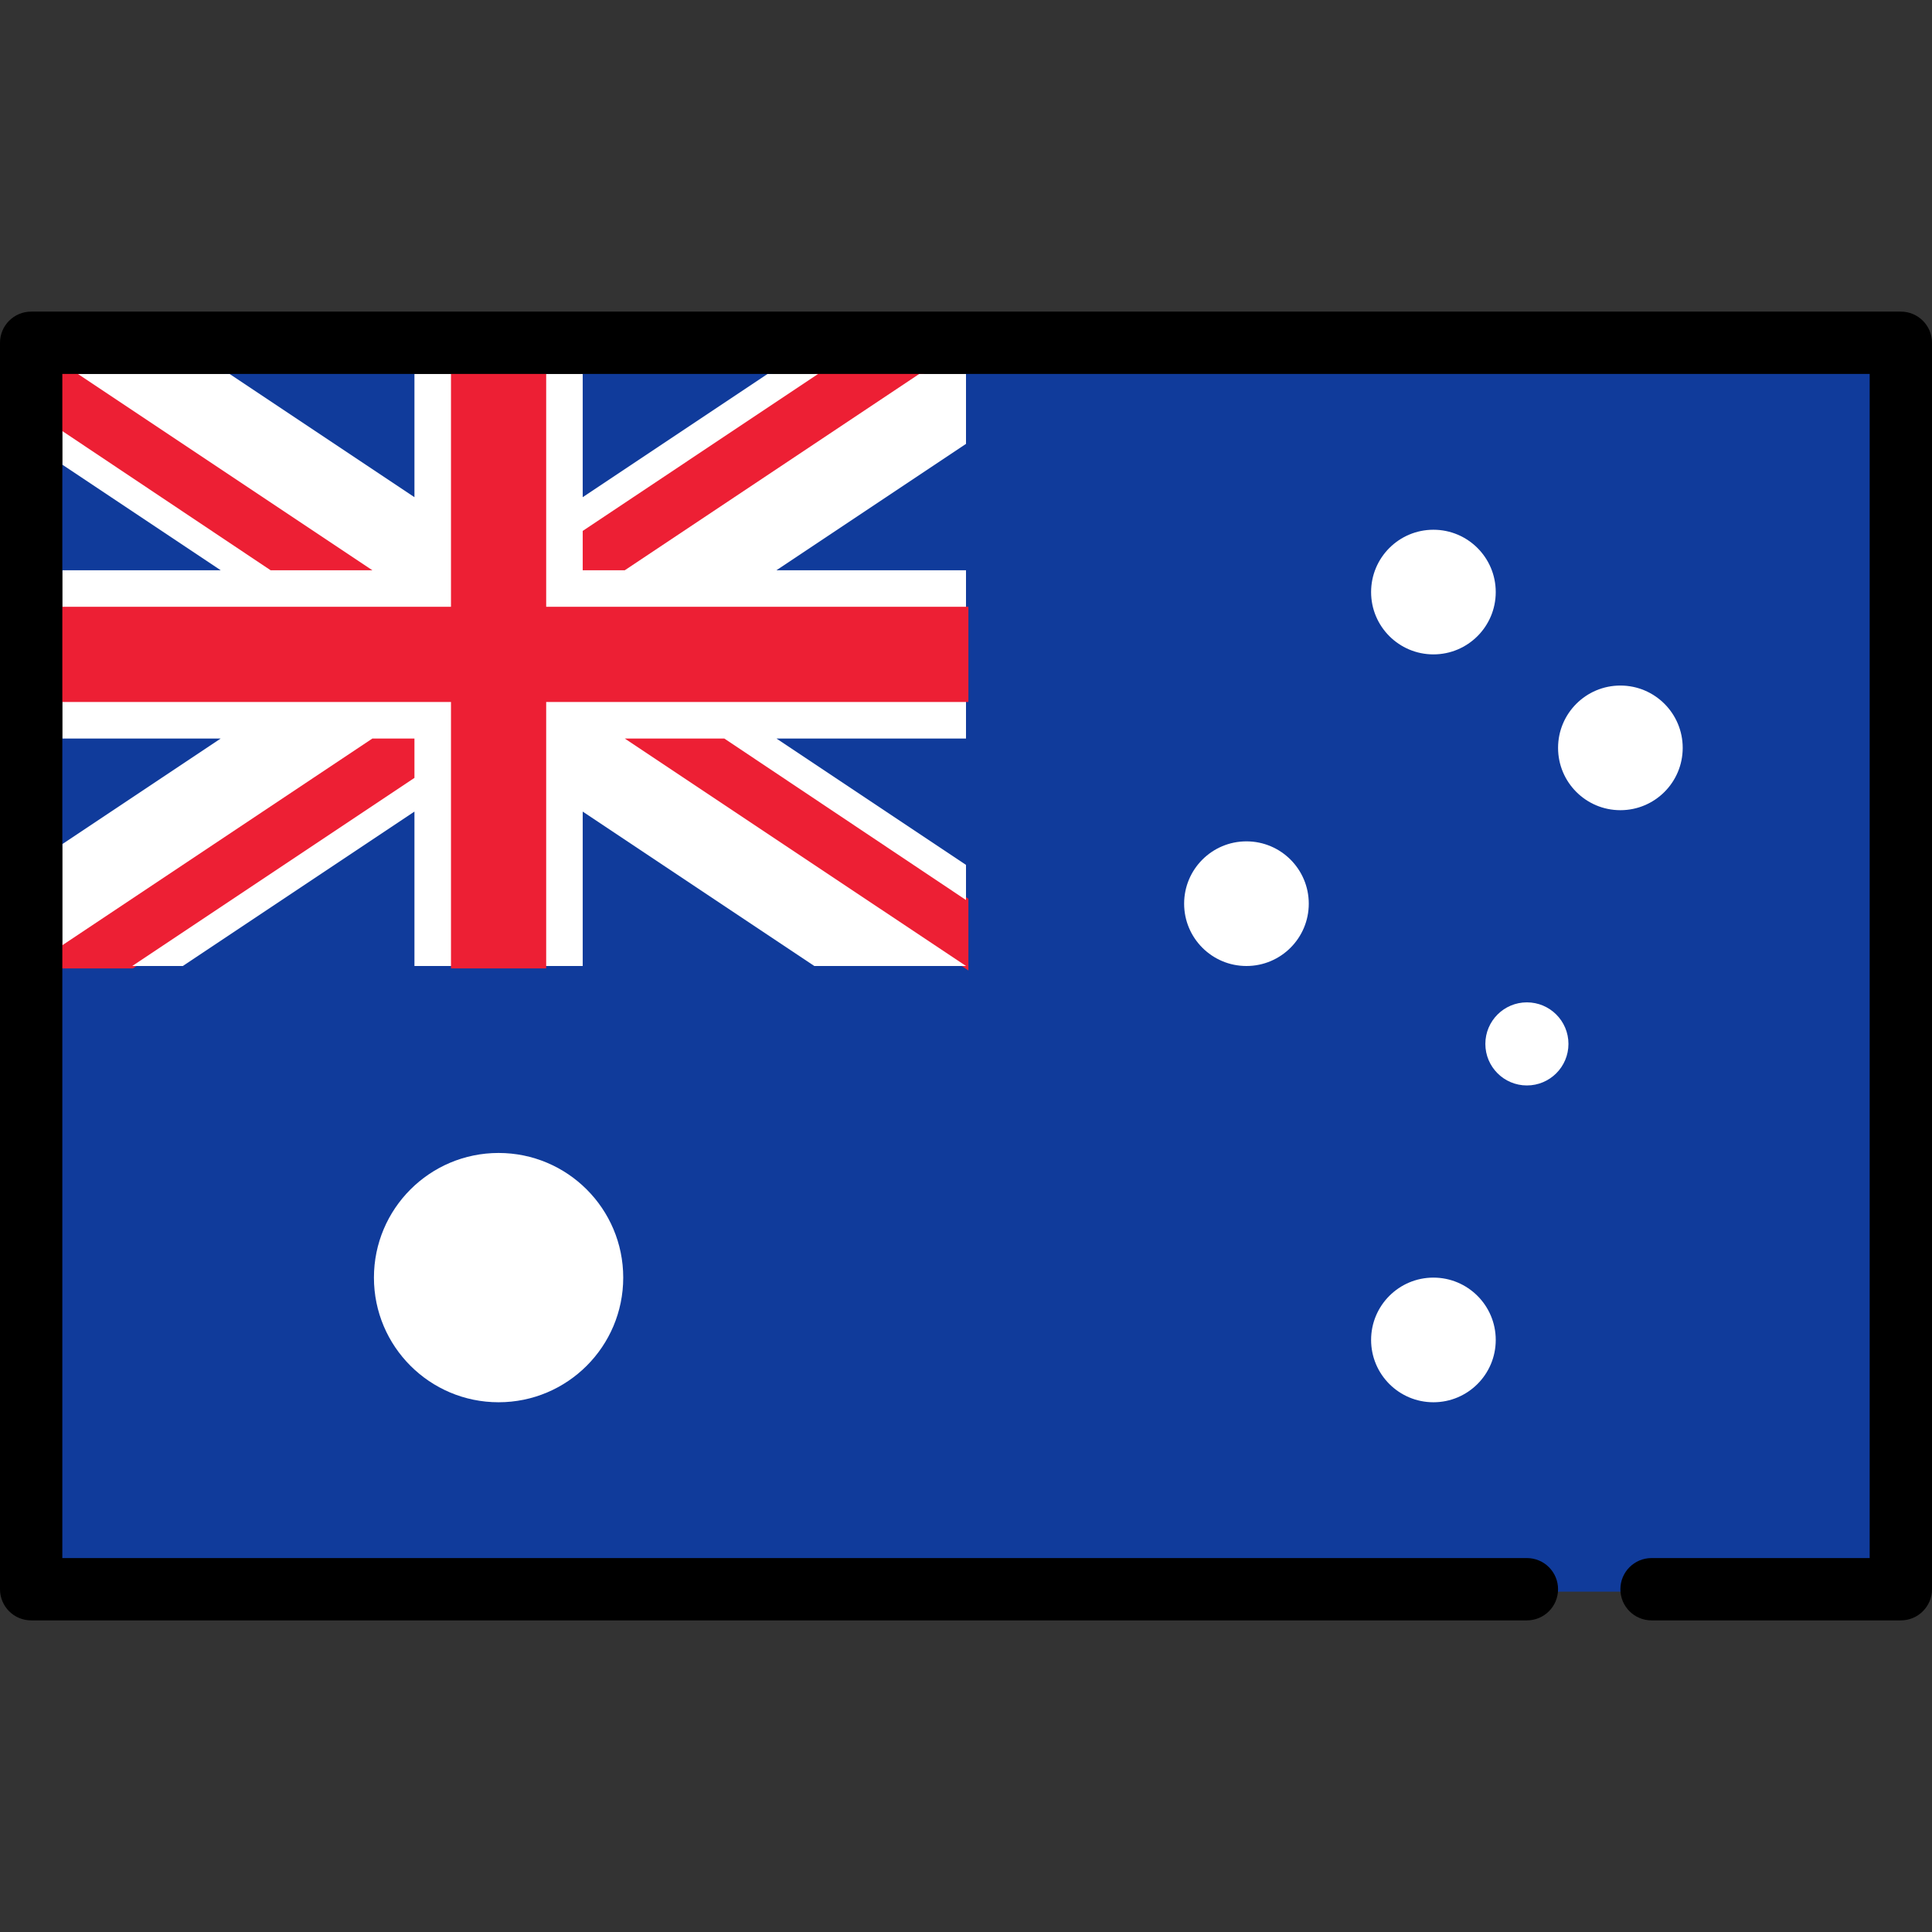 <?xml version="1.0" encoding="iso-8859-1"?>
<!-- Uploaded to: SVG Repo, www.svgrepo.com, Generator: SVG Repo Mixer Tools -->
<svg height="800px" width="800px" version="1.1" id="Layer_1" xmlns="http://www.w3.org/2000/svg" xmlns:xlink="http://www.w3.org/1999/xlink" 
	 viewBox="0 0 800 800" xml:space="preserve">
<rect x="0" y="0" width="800" height="800" fill="#333333" stroke="none"/>
<g>
	<polygon style="fill:#103B9B;" points="91.761,153.839 172.613,153.839 172.613,207.741 	"/>
	<polygon style="fill:#103B9B;" points="171.613,154.839 95.064,154.839 171.613,205.872 	"/>
	<polygon style="fill:#103B9B;" points="240.291,153.839 321.142,153.839 240.291,207.741 	"/>
	<polygon style="fill:#103B9B;" points="317.839,154.839 241.291,154.839 241.291,205.872 	"/>
	<path style="fill:#103B9B;" d="M644.161,659.064v-1c0-6.563-5.34-11.903-11.903-11.903H24.807V399h50.6l97.206-64.805V399h67.678
		v-64.805L337.497,399H399v-40.335l-80.787-53.858H399v-67.678h-80.787L399,183.271v-29.432h376.193v492.322h-91.322
		c-6.563,0-11.903,5.34-11.903,11.903v1H644.161z M593.549,530.032c-13.679,0-24.807,11.128-24.807,24.807
		s11.128,24.807,24.807,24.807c13.678,0,24.806-11.128,24.806-24.807S607.227,530.032,593.549,530.032z M206.452,478.419
		c-27.908,0-50.613,22.705-50.613,50.613s22.705,50.613,50.613,50.613s50.613-22.705,50.613-50.613
		C257.065,501.124,234.36,478.419,206.452,478.419z M632.258,416.054c-8.935,0-16.204,7.27-16.204,16.204s7.27,16.204,16.204,16.204
		c8.936,0,16.205-7.27,16.205-16.204S641.193,416.054,632.258,416.054z M516.129,349.387c-13.679,0-24.807,11.128-24.807,24.806
		S502.45,399,516.129,399s24.807-11.128,24.807-24.807S529.808,349.387,516.129,349.387z M670.968,284.871
		c-13.679,0-24.807,11.128-24.807,24.806s11.128,24.807,24.807,24.807s24.807-11.128,24.807-24.807S684.646,284.871,670.968,284.871
		z M593.549,220.355c-13.679,0-24.807,11.128-24.807,24.806c0,13.678,11.128,24.807,24.807,24.807
		c13.678,0,24.806-11.128,24.806-24.807S607.227,220.355,593.549,220.355z"/>
	<path style="fill:#103B9B;" d="M683.871,645.161h90.322V154.839H400v28.967l-78.484,52.323H400v16.129v37.419v16.129h-78.484
		L400,358.13v14.551V400h-62.806l-95.904-63.937V400h-16.129h-37.419h-16.129v-63.937L75.709,400H54.773H25.807v245.161h606.451
		c7.128,0,12.903,5.777,12.903,12.903h25.807C670.968,650.938,676.743,645.161,683.871,645.161z M206.452,580.646
		c-28.506,0-51.613-23.107-51.613-51.613c0-28.506,23.107-51.613,51.613-51.613s51.613,23.107,51.613,51.613
		C258.065,557.539,234.958,580.646,206.452,580.646z M593.549,219.355c14.252,0,25.806,11.554,25.806,25.806
		c0,14.252-11.554,25.807-25.806,25.807s-25.807-11.555-25.807-25.807S579.297,219.355,593.549,219.355z M516.129,400
		c-14.252,0-25.807-11.554-25.807-25.807c0-14.252,11.555-25.806,25.807-25.806s25.807,11.554,25.807,25.806
		C541.936,388.446,530.381,400,516.129,400z M593.549,580.646c-14.252,0-25.807-11.555-25.807-25.807s11.555-25.807,25.807-25.807
		s25.806,11.555,25.806,25.807S607.801,580.646,593.549,580.646z M632.258,449.462c-9.502,0-17.204-7.702-17.204-17.204
		s7.702-17.204,17.204-17.204s17.205,7.702,17.205,17.204S641.76,449.462,632.258,449.462z M645.161,309.677
		c0-14.252,11.555-25.806,25.807-25.806s25.807,11.554,25.807,25.806s-11.555,25.807-25.807,25.807S645.161,323.93,645.161,309.677z
		"/>
	<polygon style="fill:#103B9B;" points="24.807,237.129 24.807,190.539 94.69,237.129 	"/>
	<polygon style="fill:#103B9B;" points="25.807,192.408 25.807,236.129 91.388,236.129 	"/>
	<polygon style="fill:#103B9B;" points="24.807,304.807 94.69,304.807 24.807,351.396 	"/>
	<polygon style="fill:#103B9B;" points="25.807,305.807 25.807,349.528 91.388,305.807 	"/>
	<polygon style="fill:#ED1F34;" points="255.407,304.807 300.227,304.807 401,372.146 401,401.868 	"/>
	<polygon style="fill:#ED1F34;" points="258.709,305.807 400,400 400,372.681 299.924,305.807 	"/>
	<polygon style="fill:#ED1F34;" points="24.807,401 24.807,390.863 153.891,304.807 172.613,304.807 172.613,322.643 55.076,401 	
		"/>
	<polygon style="fill:#ED1F34;" points="171.613,322.107 171.613,305.807 154.193,305.807 25.807,391.398 25.807,400 54.773,400 	
		"/>
	<polygon style="fill:#ED1F34;" points="111.752,237.129 24.807,179.028 24.807,153.839 32.561,153.839 157.496,237.129 	"/>
	<polygon style="fill:#ED1F34;" points="154.193,236.129 32.258,154.839 25.807,154.839 25.807,178.493 112.055,236.129 	"/>
	<polygon style="fill:#ED1F34;" points="240.291,237.129 240.291,219.301 338.474,153.839 383.948,153.839 259.012,237.129 	"/>
	<polygon style="fill:#ED1F34;" points="241.291,236.129 258.709,236.129 380.646,154.839 338.776,154.839 241.291,219.836 	"/>
	<polygon style="fill:#FFFFFF;" points="187.742,252.258 187.742,154.839 171.613,154.839 171.613,205.872 95.064,154.839 
		32.258,154.839 154.193,236.129 112.055,236.129 25.807,178.493 25.807,192.408 91.388,236.129 25.807,236.129 25.807,252.258 	"/>
	<polygon style="fill:#FFFFFF;" points="225.161,252.258 400,252.258 400,236.129 321.516,236.129 400,183.806 400,154.839 
		380.646,154.839 258.709,236.129 241.291,236.129 241.291,219.836 338.776,154.839 317.839,154.839 241.291,205.872 
		241.291,154.839 225.161,154.839 	"/>
	<polygon style="fill:#FFFFFF;" points="225.161,289.677 225.161,400 241.291,400 241.291,336.063 337.194,400 400,400 
		258.709,305.807 299.924,305.807 400,372.681 400,358.13 321.516,305.807 400,305.807 400,289.677 	"/>
	<polygon style="fill:#FFFFFF;" points="171.613,305.807 171.613,322.107 54.773,400 75.709,400 171.613,336.063 171.613,400 
		187.742,400 187.742,289.677 25.807,289.677 25.807,305.807 91.388,305.807 25.807,349.528 25.807,391.398 154.193,305.807 	"/>
	<polygon style="fill:#ED1F34;" points="186.742,401 186.742,290.677 24.807,290.677 24.807,251.258 186.742,251.258 
		186.742,153.839 226.161,153.839 226.161,251.258 401,251.258 401,290.677 226.161,290.677 226.161,401 	"/>
	<polygon style="fill:#ED1F34;" points="187.742,289.677 187.742,400 225.161,400 225.161,289.677 400,289.677 400,252.258 
		225.161,252.258 225.161,154.839 187.742,154.839 187.742,252.258 25.807,252.258 25.807,289.677 	"/>
	<circle style="fill:#FFFFFF;" cx="206.452" cy="529.032" r="51.613"/>
	<circle style="fill:#FFFFFF;" cx="593.549" cy="245.161" r="25.806"/>
	<circle style="fill:#FFFFFF;" cx="593.549" cy="554.839" r="25.807"/>
	<circle style="fill:#FFFFFF;" cx="670.968" cy="309.677" r="25.806"/>
	<circle style="fill:#FFFFFF;" cx="516.129" cy="374.194" r="25.806"/>
	<circle style="fill:#FFFFFF;" cx="632.258" cy="432.258" r="17.204"/>
	<path d="M787.097,129.032H12.903C5.775,129.032,0,134.81,0,141.936v516.129c0,7.126,5.775,12.903,12.903,12.903h619.354
		c7.128,0,12.903-5.777,12.903-12.903s-5.775-12.903-12.903-12.903H25.807V400v-8.602v-41.87v-43.721v-16.129v-37.419V236.13
		v-43.721v-13.917V154.84h6.451h62.806h76.549h16.129h37.419h16.129h76.548h20.938h41.869H400h374.193v490.322h-90.322
		c-7.128,0-12.903,5.777-12.903,12.903s5.775,12.903,12.903,12.903h103.226c7.128,0,12.903-5.777,12.903-12.903V141.936
		C800,134.81,794.225,129.032,787.097,129.032z"/>
</g>
</svg>